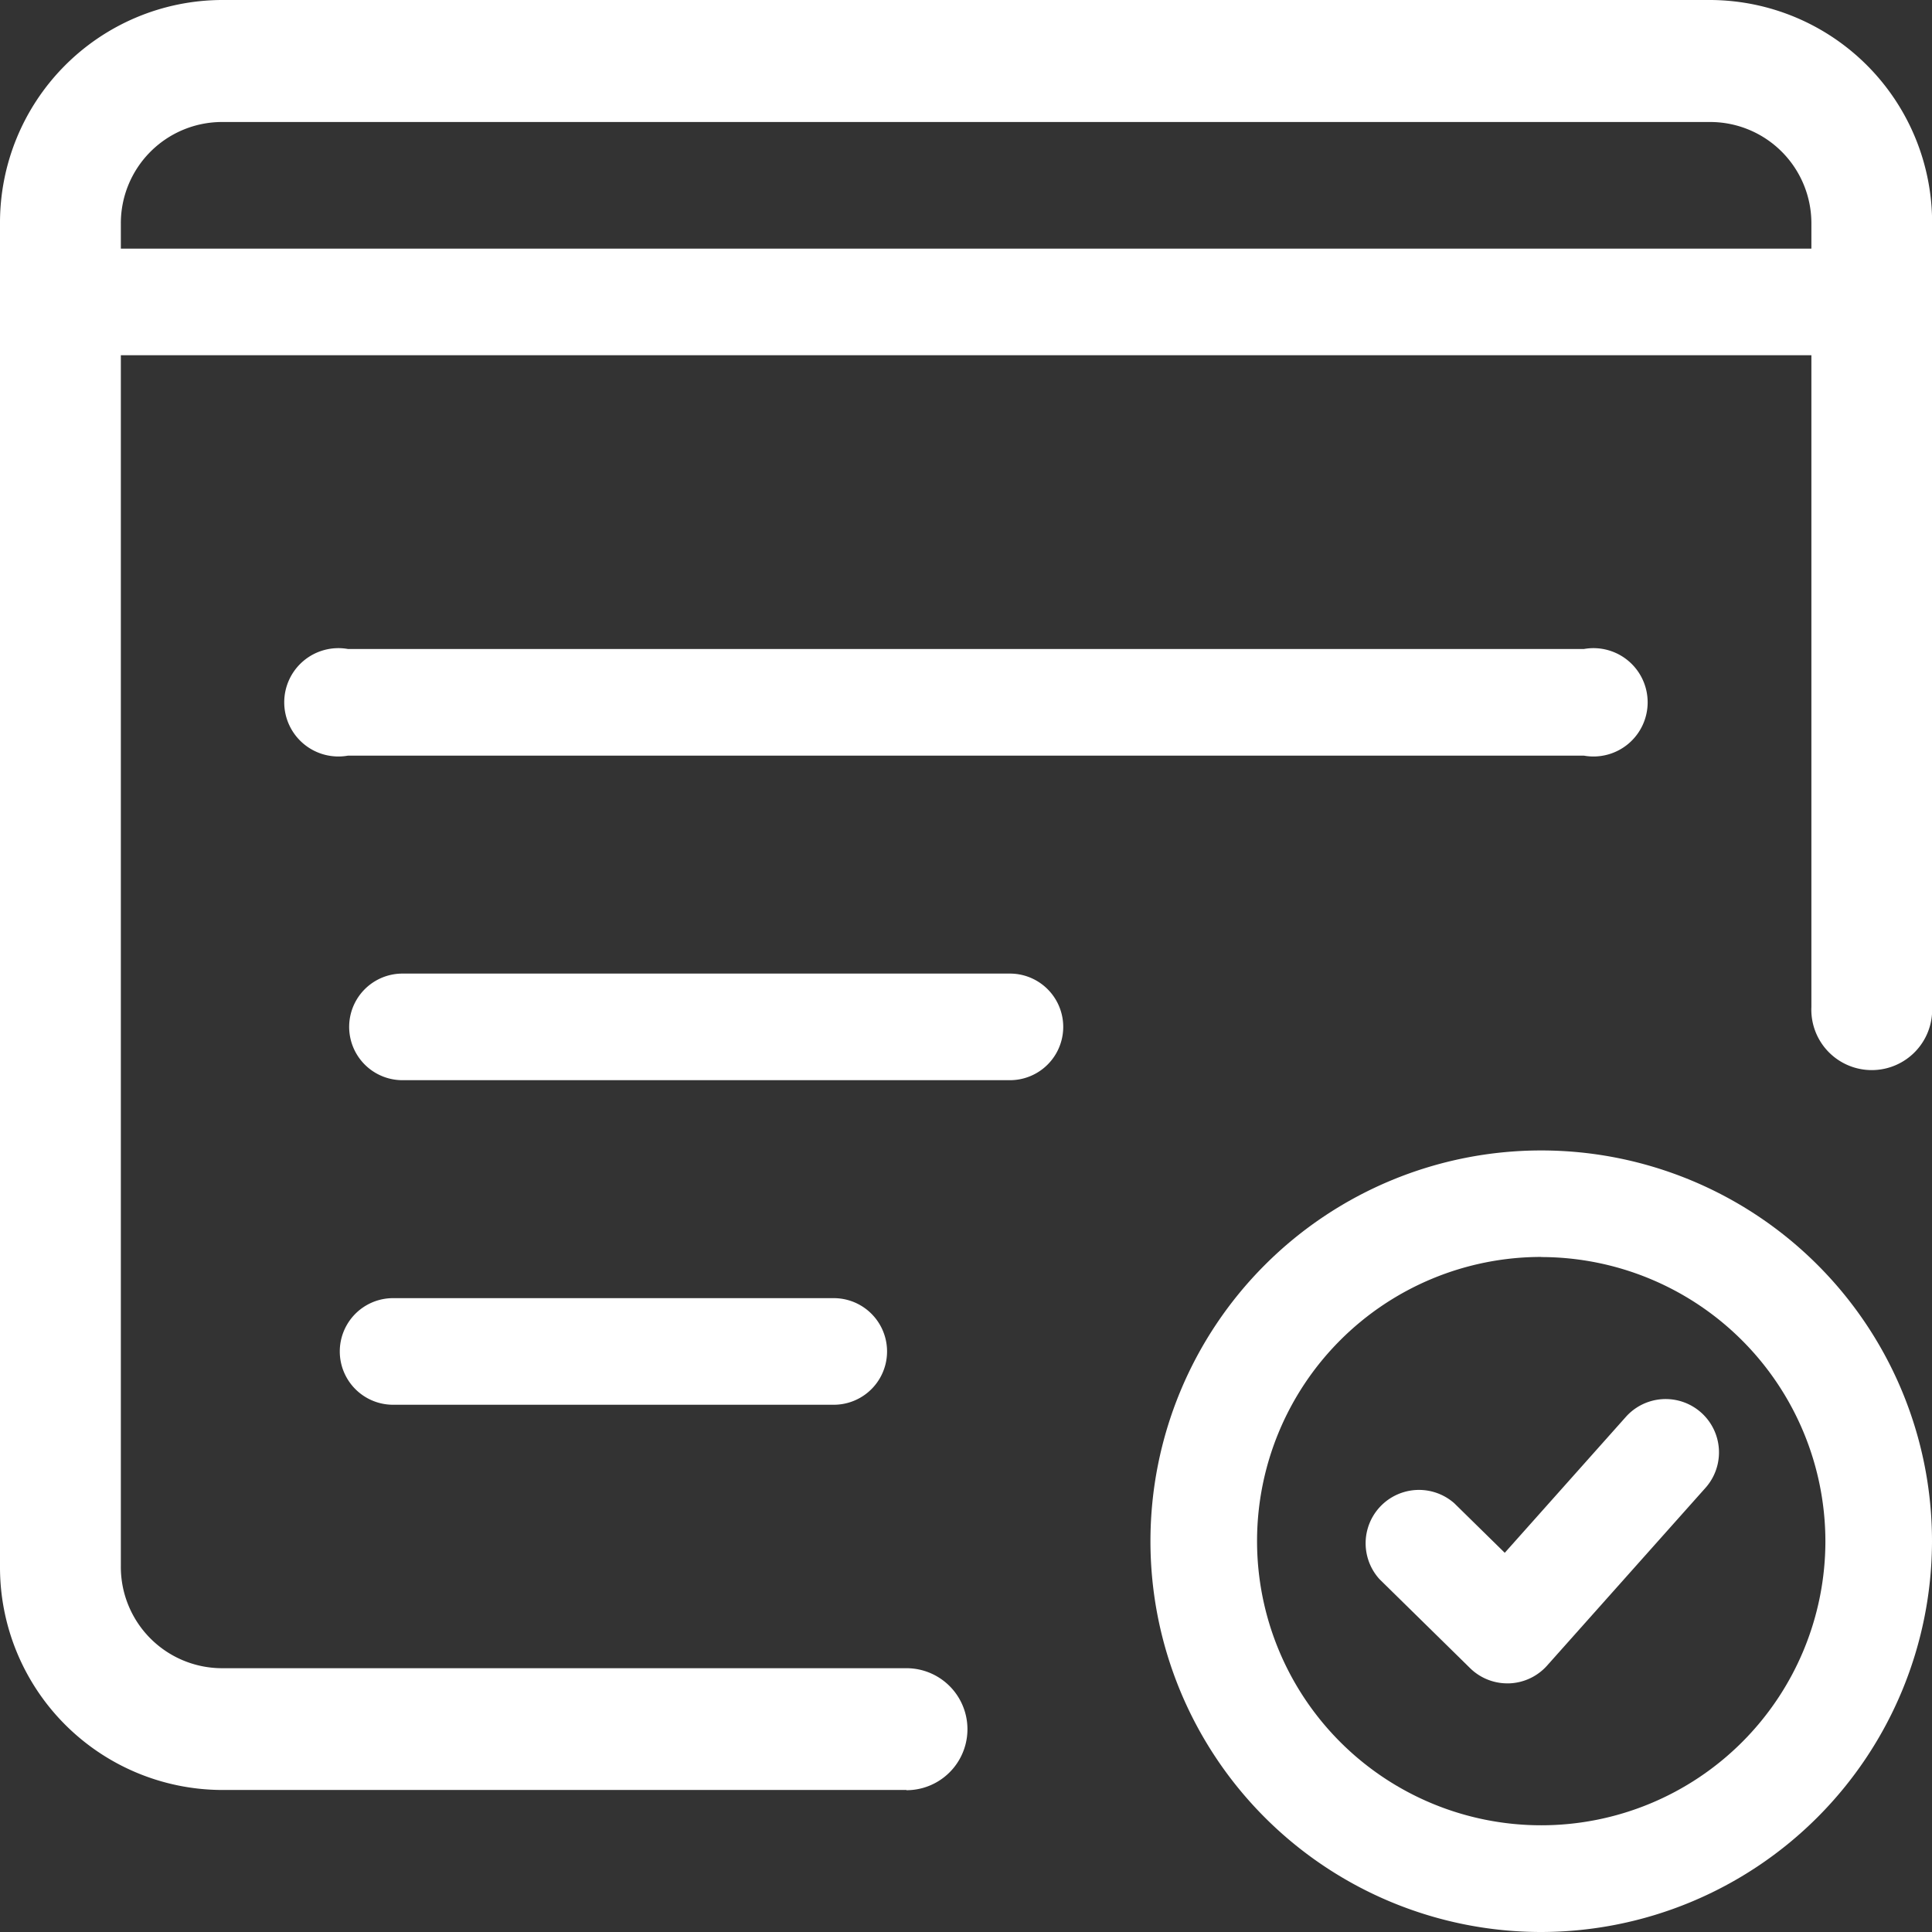 <svg xmlns="http://www.w3.org/2000/svg" width="16.691" height="16.691" viewBox="0 0 16.691 16.691"><rect x="0" y="0" width="16.691" height="16.691" fill="#333333" stroke="none"/><path d="M96.561,171.588H85.885a.468.468,0,1,1,0-.921H96.561a.468.468,0,1,1,0,.921Z" transform="translate(-82.878 -165.06)" fill="#fff"/><path d="M91.042,256.921H85.793a.46.46,0,0,1,0-.921h5.248a.46.46,0,0,1,0,.921Z" transform="translate(-82.316 -247.589)" fill="#fff"/><path d="M89.6,342.254H85.793a.46.46,0,0,1,0-.921H89.6a.46.46,0,0,1,0,.921Z" transform="translate(-82.397 -330.118)" fill="#fff"/><path d="M280.709,284.085a3.376,3.376,0,1,1,3.376-3.376A3.381,3.381,0,0,1,280.709,284.085Zm0-5.832a2.455,2.455,0,1,0,2.455,2.455A2.458,2.458,0,0,0,280.709,278.254Z" transform="translate(-267.394 -267.394)" fill="#fff"/><path d="M342.579,354.432a.459.459,0,0,1-.322-.132l-.781-.767a.461.461,0,0,1,.645-.657l.436.428,1.046-1.174a.46.46,0,0,1,.688.613l-1.368,1.535a.46.46,0,0,1-.328.154Z" transform="translate(-329.557 -339.889)" fill="#fff"/><path d="M7.831,15.464H1.913A1.924,1.924,0,0,1,0,13.531V1.933A1.924,1.924,0,0,1,1.913,0H14.779a1.924,1.924,0,0,1,1.913,1.933V8.7a.522.522,0,1,1-1.043,0V1.933a.875.875,0,0,0-.869-.879H1.913a.875.875,0,0,0-.869.879v11.6a.875.875,0,0,0,.869.879H7.831a.527.527,0,0,1,0,1.054Z" fill="#fff"/><path d="M16.17,75.588H.522a.464.464,0,1,1,0-.921H16.17a.464.464,0,1,1,0,.921Z" transform="translate(0 -72.519)" fill="#fff"/></svg>